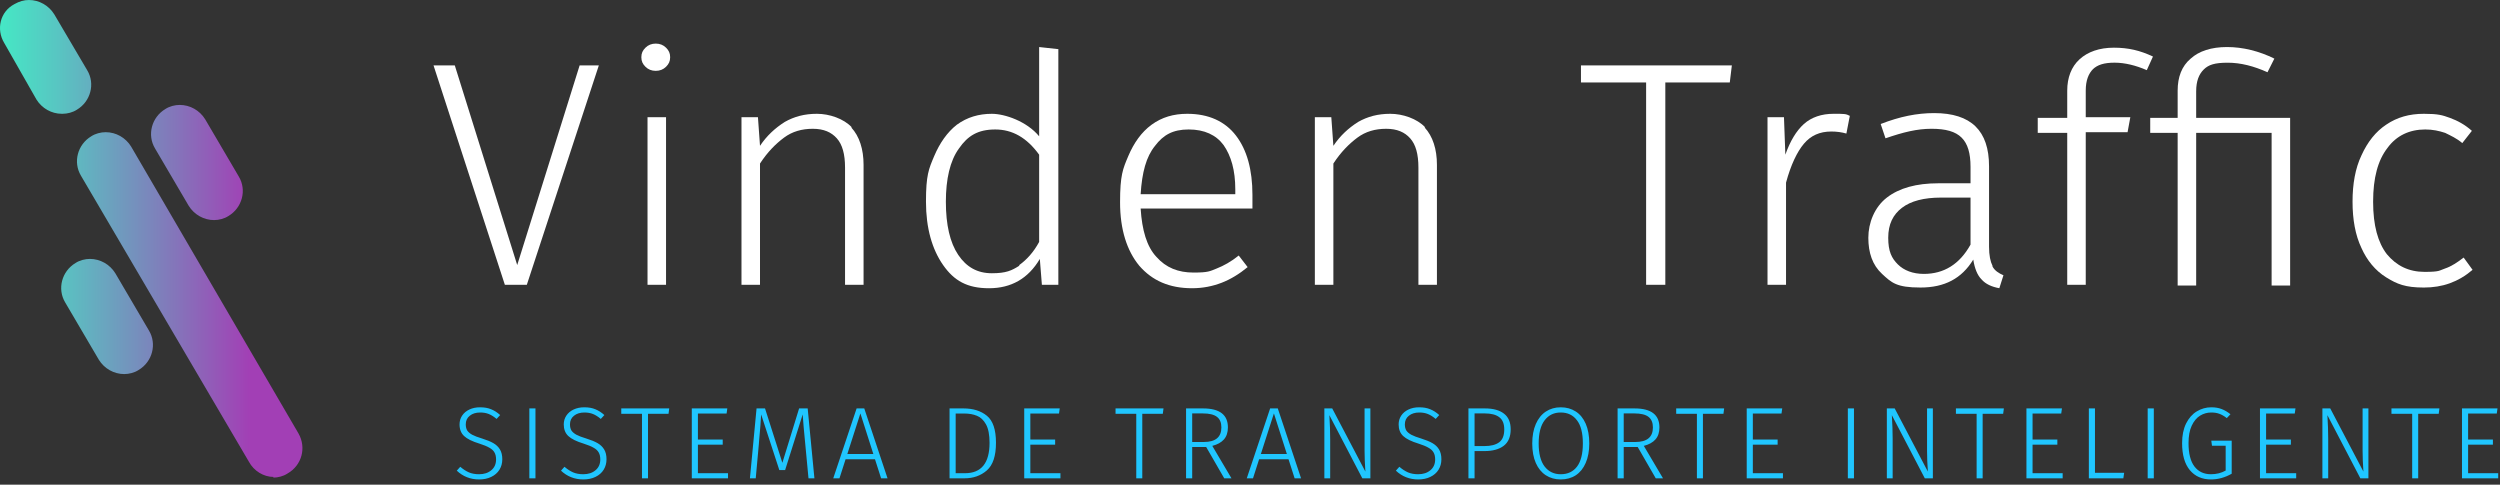 <svg width="392" height="76" viewBox="0 0 392 76" fill="none" xmlns="http://www.w3.org/2000/svg">
<rect x="0" y="0" width="392" height="76" fill="#333333" stroke="none"/>
<path d="M93.896 10.258L82.604 44.66H79.163L67.978 10.258H71.312L81.099 41.561L90.885 10.258H94.004H93.896Z" fill="white"/>
<path d="M104.435 7.477C104.865 7.904 105.08 8.332 105.08 8.973C105.08 9.614 104.865 10.041 104.435 10.468C104.005 10.896 103.467 11.109 102.822 11.109C102.177 11.109 101.639 10.896 101.209 10.468C100.779 10.041 100.563 9.614 100.563 8.973C100.563 8.332 100.779 7.904 101.209 7.477C101.639 7.05 102.177 6.836 102.822 6.836C103.467 6.836 104.005 7.05 104.435 7.477ZM104.435 18.374V44.656H101.531V18.374H104.435Z" fill="white"/>
<path d="M133.471 19.98C134.762 21.369 135.407 23.399 135.407 25.857V44.66H132.503V26.284C132.503 24.147 132.073 22.651 131.213 21.69C130.353 20.728 129.17 20.194 127.449 20.194C125.728 20.194 124.223 20.622 122.932 21.583C121.642 22.545 120.351 23.827 119.168 25.643V44.66H116.265V18.378H118.846L119.168 22.865C120.244 21.263 121.534 20.087 123.04 19.126C124.545 18.271 126.158 17.844 128.094 17.844C130.03 17.844 132.288 18.592 133.579 19.98H133.471Z" fill="white"/>
<path d="M165.949 7.696V44.661H163.368L163.045 40.602C161.217 43.7 158.528 45.196 155.087 45.196C151.646 45.196 149.603 44.02 147.882 41.563C146.161 39.106 145.193 35.794 145.193 31.627C145.193 27.46 145.624 26.499 146.484 24.469C147.344 22.439 148.527 20.73 150.033 19.555C151.646 18.379 153.474 17.845 155.517 17.845C157.561 17.845 161.002 19.02 162.938 21.371V7.375L165.841 7.696H165.949ZM159.819 41.563C161.002 40.708 162.077 39.533 162.938 37.931V24.255C161.002 21.584 158.744 20.302 156.055 20.302C153.366 20.302 151.753 21.264 150.355 23.294C148.957 25.217 148.312 28.102 148.312 31.627C148.312 35.26 148.957 38.037 150.248 39.961C151.538 41.883 153.259 42.845 155.517 42.845C157.776 42.845 158.636 42.418 159.819 41.67V41.563Z" fill="white"/>
<path d="M196.49 32.694H178.853C179.068 36.113 179.821 38.677 181.327 40.28C182.832 41.989 184.768 42.737 187.134 42.737C189.5 42.737 189.715 42.523 190.79 42.096C191.866 41.669 193.049 41.028 194.232 40.066L195.63 41.882C194.339 42.951 192.941 43.805 191.543 44.34C190.145 44.874 188.639 45.194 186.919 45.194C183.37 45.194 180.681 44.019 178.638 41.669C176.702 39.318 175.627 36.006 175.627 31.733C175.627 27.459 176.057 26.498 176.917 24.468C177.778 22.438 178.961 20.728 180.574 19.553C182.187 18.378 184.015 17.844 186.166 17.844C189.5 17.844 192.081 19.019 193.801 21.263C195.522 23.506 196.382 26.604 196.382 30.557C196.382 34.51 196.382 31.946 196.382 32.694H196.49ZM193.694 29.703C193.694 26.711 193.049 24.468 191.866 22.758C190.683 21.156 188.855 20.301 186.381 20.301C183.908 20.301 182.402 21.156 181.112 22.865C179.714 24.575 179.068 27.032 178.853 30.451H193.694V29.703Z" fill="white"/>
<path d="M223.376 19.98C224.666 21.369 225.311 23.399 225.311 25.857V44.66H222.408V26.284C222.408 24.147 221.978 22.651 221.117 21.69C220.257 20.728 219.074 20.194 217.353 20.194C215.633 20.194 214.127 20.622 212.836 21.583C211.546 22.545 210.256 23.827 209.073 25.643V44.66H206.169V18.378H208.75L209.073 22.865C210.148 21.263 211.438 20.087 212.944 19.126C214.45 18.271 216.063 17.844 217.998 17.844C219.934 17.844 222.193 18.592 223.483 19.98H223.376Z" fill="white"/>
<path d="M271.554 10.258L271.231 12.929H261.122V44.66H258.111V12.929H247.895V10.258H271.661H271.554Z" fill="white"/>
<path d="M290.051 18.164L289.514 20.942C288.761 20.728 288.008 20.622 287.148 20.622C285.32 20.622 283.922 21.263 282.846 22.545C281.771 23.827 280.803 25.857 280.05 28.634V44.66H277.146V18.378H279.727L279.943 24.254C280.695 22.117 281.663 20.515 282.846 19.446C284.029 18.378 285.642 17.844 287.47 17.844C289.299 17.844 289.406 17.844 290.051 18.164Z" fill="white"/>
<path d="M312.42 41.773C312.743 42.414 313.388 42.841 314.141 43.162L313.495 45.192C312.312 44.978 311.345 44.551 310.699 43.803C310.054 43.162 309.624 42.093 309.409 40.705C307.581 43.696 304.892 45.085 301.128 45.085C297.364 45.085 296.611 44.337 295.106 42.948C293.6 41.559 292.955 39.636 292.955 37.286C292.955 34.935 293.923 32.478 295.859 30.982C297.794 29.486 300.483 28.739 303.924 28.739H308.979V26.174C308.979 24.038 308.549 22.542 307.581 21.581C306.613 20.619 305.107 20.192 302.849 20.192C300.591 20.192 298.44 20.726 295.644 21.687L294.891 19.444C297.902 18.269 300.591 17.734 303.279 17.734C309.086 17.734 311.882 20.512 311.882 26.068V38.675C311.882 40.063 312.097 41.025 312.42 41.666V41.773ZM308.979 38.247V30.982H304.354C301.666 30.982 299.623 31.516 298.225 32.585C296.827 33.653 296.074 35.149 296.074 37.286C296.074 39.422 296.611 40.491 297.579 41.452C298.547 42.414 299.945 42.948 301.666 42.948C304.785 42.948 307.258 41.452 308.979 38.354V38.247Z" fill="white"/>
<path d="M328.228 10.789C327.476 11.536 327.045 12.605 327.045 14.207V18.374H334.036L333.605 20.724H327.045V44.656H324.142V20.831H319.518V18.481H324.142V14.207C324.142 12.177 324.787 10.468 326.078 9.293C327.368 8.118 329.196 7.477 331.455 7.477C333.713 7.477 335.541 7.904 337.584 8.865L336.617 11.002C334.896 10.254 333.175 9.827 331.562 9.827C329.949 9.827 328.874 10.148 328.121 10.895L328.228 10.789Z" fill="white"/>
<path d="M356.619 9.191L355.544 11.328C353.393 10.367 351.35 9.832 349.306 9.832C347.263 9.832 346.295 10.153 345.542 10.901C344.79 11.649 344.36 12.717 344.36 14.319V18.486H359.093V44.768H356.189V20.837H344.36V44.768H341.456V20.837H337.154V18.486H341.456V14.213C341.456 12.076 342.101 10.367 343.499 9.191C344.79 8.016 346.725 7.375 349.199 7.375C351.672 7.375 354.253 8.016 356.619 9.191Z" fill="white"/>
<path d="M384.15 18.485C385.333 18.912 386.516 19.553 387.591 20.515L386.085 22.438C385.225 21.69 384.257 21.263 383.397 20.835C382.429 20.515 381.461 20.301 380.278 20.301C377.805 20.301 375.762 21.263 374.364 23.186C372.858 25.109 372.105 27.887 372.105 31.626C372.105 35.365 372.858 38.036 374.256 39.852C375.762 41.669 377.697 42.63 380.171 42.63C382.644 42.63 382.429 42.416 383.397 42.096C384.365 41.775 385.333 41.134 386.301 40.386L387.699 42.31C385.44 44.233 382.967 45.087 380.063 45.087C377.16 45.087 375.869 44.553 374.148 43.485C372.428 42.416 371.137 40.814 370.277 38.891C369.309 36.861 368.879 34.404 368.879 31.626C368.879 28.848 369.309 26.391 370.277 24.361C371.245 22.224 372.535 20.622 374.148 19.553C375.869 18.378 377.805 17.844 380.063 17.844C382.322 17.844 382.967 18.057 384.15 18.485Z" fill="white"/>
<path d="M42.921 74.786C41.308 74.786 39.803 73.825 39.05 72.436L12.702 27.564C11.412 25.427 12.165 22.65 14.315 21.367C14.961 20.94 15.821 20.727 16.574 20.727C18.187 20.727 19.692 21.581 20.553 22.97L46.793 67.949C48.083 70.192 47.331 72.97 45.072 74.252C44.427 74.68 43.567 74.893 42.814 74.893L42.921 74.786ZM19.477 58.654C17.864 58.654 16.359 57.799 15.498 56.41L10.229 47.436C8.938 45.299 9.691 42.521 11.842 41.239C12.487 40.812 13.348 40.598 14.1 40.598C15.713 40.598 17.219 41.453 18.079 42.842L23.349 51.816C24.639 53.953 23.887 56.731 21.736 58.013C21.09 58.44 20.23 58.654 19.477 58.654ZM33.565 34.508C31.952 34.508 30.447 33.654 29.586 32.265L24.317 23.291C23.026 21.154 23.779 18.376 25.93 17.094C26.575 16.667 27.436 16.453 28.188 16.453C29.801 16.453 31.307 17.308 32.167 18.697L37.437 27.671C38.727 29.808 37.974 32.586 35.824 33.867C35.178 34.295 34.318 34.508 33.565 34.508ZM9.691 17.842C8.078 17.842 6.572 16.987 5.712 15.598L0.658 6.731C-0.633 4.594 0.012 1.816 2.271 0.641C3.024 0.214 3.776 0 4.529 0C6.142 0 7.648 0.855 8.508 2.244L13.67 11.004C14.961 13.141 14.208 15.919 12.057 17.201C11.412 17.628 10.552 17.842 9.799 17.842H9.691Z" fill="url(#paint0_linear_854_2736)"/>
<path d="M75.272 63.864C75.944 63.864 76.52 63.965 77 64.168C77.491 64.36 77.965 64.664 78.424 65.08L77.864 65.688C77.448 65.336 77.043 65.08 76.648 64.92C76.253 64.76 75.805 64.68 75.304 64.68C74.621 64.68 74.072 64.851 73.656 65.192C73.24 65.523 73.032 65.971 73.032 66.536C73.032 66.92 73.107 67.24 73.256 67.496C73.416 67.741 73.677 67.965 74.04 68.168C74.403 68.36 74.92 68.557 75.592 68.76C76.317 68.984 76.904 69.224 77.352 69.48C77.8 69.736 78.147 70.067 78.392 70.472C78.637 70.877 78.76 71.389 78.76 72.008C78.76 72.627 78.611 73.176 78.312 73.656C78.013 74.136 77.587 74.509 77.032 74.776C76.488 75.043 75.853 75.176 75.128 75.176C73.763 75.176 72.595 74.717 71.624 73.8L72.168 73.192C72.616 73.576 73.069 73.869 73.528 74.072C73.987 74.264 74.515 74.36 75.112 74.36C75.901 74.36 76.541 74.152 77.032 73.736C77.533 73.32 77.784 72.755 77.784 72.04C77.784 71.592 77.699 71.224 77.528 70.936C77.368 70.648 77.101 70.403 76.728 70.2C76.365 69.987 75.848 69.773 75.176 69.56C74.056 69.219 73.256 68.824 72.776 68.376C72.296 67.928 72.056 67.32 72.056 66.552C72.056 66.04 72.189 65.581 72.456 65.176C72.733 64.76 73.112 64.44 73.592 64.216C74.083 63.981 74.643 63.864 75.272 63.864ZM83.961 64.04V75H83.001V64.04H83.961ZM91.613 63.864C92.285 63.864 92.861 63.965 93.341 64.168C93.831 64.36 94.306 64.664 94.765 65.08L94.205 65.688C93.789 65.336 93.383 65.08 92.989 64.92C92.594 64.76 92.146 64.68 91.645 64.68C90.962 64.68 90.413 64.851 89.997 65.192C89.581 65.523 89.373 65.971 89.373 66.536C89.373 66.92 89.447 67.24 89.597 67.496C89.757 67.741 90.018 67.965 90.381 68.168C90.743 68.36 91.261 68.557 91.933 68.76C92.658 68.984 93.245 69.224 93.693 69.48C94.141 69.736 94.487 70.067 94.733 70.472C94.978 70.877 95.101 71.389 95.101 72.008C95.101 72.627 94.951 73.176 94.653 73.656C94.354 74.136 93.927 74.509 93.373 74.776C92.829 75.043 92.194 75.176 91.469 75.176C90.103 75.176 88.935 74.717 87.965 73.8L88.509 73.192C88.957 73.576 89.41 73.869 89.869 74.072C90.327 74.264 90.855 74.36 91.453 74.36C92.242 74.36 92.882 74.152 93.373 73.736C93.874 73.32 94.125 72.755 94.125 72.04C94.125 71.592 94.039 71.224 93.869 70.936C93.709 70.648 93.442 70.403 93.069 70.2C92.706 69.987 92.189 69.773 91.517 69.56C90.397 69.219 89.597 68.824 89.117 68.376C88.637 67.928 88.397 67.32 88.397 66.552C88.397 66.04 88.53 65.581 88.797 65.176C89.074 64.76 89.453 64.44 89.933 64.216C90.423 63.981 90.983 63.864 91.613 63.864ZM104.935 64.04L104.823 64.888H101.607V75H100.663V64.888H97.415V64.04H104.935ZM114.041 64.04L113.929 64.84H109.433V68.92H113.321V69.72H109.433V74.2H114.153V75H108.473V64.04H114.041ZM127.7 75H126.772L126.276 69.752C126.074 67.715 125.935 66.125 125.86 64.984L123.108 73.704H122.196L119.348 64.984C119.295 66.019 119.188 67.389 119.028 69.096L118.98 69.72L118.5 75H117.588L118.628 64.04H119.956L122.676 72.568L125.3 64.04H126.644L127.7 75ZM138.157 75L137.197 72.008H132.589L131.629 75H130.653L134.317 64.04H135.517L139.165 75H138.157ZM132.861 71.192H136.941L134.909 64.824L132.861 71.192ZM151.065 64.04C152.579 64.04 153.806 64.424 154.745 65.192C155.694 65.96 156.169 67.373 156.169 69.432C156.169 71.491 155.689 72.936 154.729 73.768C153.779 74.589 152.617 75 151.241 75H148.889V64.04H151.065ZM149.849 64.84V74.2H151.305C153.875 74.2 155.161 72.611 155.161 69.432C155.161 68.173 154.974 67.208 154.601 66.536C154.227 65.864 153.753 65.416 153.177 65.192C152.611 64.957 151.95 64.84 151.193 64.84H149.849ZM166.166 64.04L166.054 64.84H161.558V68.92H165.446V69.72H161.558V74.2H166.278V75H160.598V64.04H166.166ZM182.438 64.04L182.326 64.888H179.11V75H178.166V64.888H174.918V64.04H182.438ZM189.128 70.088H186.936V75H185.976V64.04H188.632C191.235 64.04 192.536 65.032 192.536 67.016C192.536 67.805 192.328 68.435 191.912 68.904C191.496 69.373 190.888 69.709 190.088 69.912L193.096 75H191.96L189.128 70.088ZM188.76 69.304C190.595 69.304 191.512 68.541 191.512 67.016C191.512 66.269 191.283 65.72 190.824 65.368C190.365 65.005 189.624 64.824 188.6 64.824H186.936V69.304H188.76ZM202.998 75L202.038 72.008H197.43L196.47 75H195.494L199.158 64.04H200.358L204.006 75H202.998ZM197.702 71.192H201.782L199.75 64.824L197.702 71.192ZM214.876 75H213.612L208.444 65.096C208.53 66.429 208.572 67.688 208.572 68.872V75H207.66V64.04H208.892L214.092 73.944C214.007 72.707 213.964 71.624 213.964 70.696V64.04H214.876V75ZM222.522 63.864C223.194 63.864 223.77 63.965 224.25 64.168C224.741 64.36 225.215 64.664 225.674 65.08L225.114 65.688C224.698 65.336 224.293 65.08 223.898 64.92C223.503 64.76 223.055 64.68 222.554 64.68C221.871 64.68 221.322 64.851 220.906 65.192C220.49 65.523 220.282 65.971 220.282 66.536C220.282 66.92 220.357 67.24 220.506 67.496C220.666 67.741 220.927 67.965 221.29 68.168C221.653 68.36 222.17 68.557 222.842 68.76C223.567 68.984 224.154 69.224 224.602 69.48C225.05 69.736 225.397 70.067 225.642 70.472C225.887 70.877 226.01 71.389 226.01 72.008C226.01 72.627 225.861 73.176 225.562 73.656C225.263 74.136 224.837 74.509 224.282 74.776C223.738 75.043 223.103 75.176 222.378 75.176C221.013 75.176 219.845 74.717 218.874 73.8L219.418 73.192C219.866 73.576 220.319 73.869 220.778 74.072C221.237 74.264 221.765 74.36 222.362 74.36C223.151 74.36 223.791 74.152 224.282 73.736C224.783 73.32 225.034 72.755 225.034 72.04C225.034 71.592 224.949 71.224 224.778 70.936C224.618 70.648 224.351 70.403 223.978 70.2C223.615 69.987 223.098 69.773 222.426 69.56C221.306 69.219 220.506 68.824 220.026 68.376C219.546 67.928 219.306 67.32 219.306 66.552C219.306 66.04 219.439 65.581 219.706 65.176C219.983 64.76 220.362 64.44 220.842 64.216C221.333 63.981 221.893 63.864 222.522 63.864ZM232.827 64.04C234.128 64.04 235.126 64.312 235.819 64.856C236.523 65.389 236.875 66.211 236.875 67.32C236.875 68.493 236.507 69.357 235.771 69.912C235.046 70.456 234.048 70.728 232.779 70.728H231.211V75H230.251V64.04H232.827ZM232.779 69.944C233.771 69.944 234.534 69.747 235.067 69.352C235.6 68.957 235.867 68.285 235.867 67.336C235.867 66.44 235.606 65.8 235.083 65.416C234.571 65.021 233.814 64.824 232.811 64.824H231.211V69.944H232.779ZM244.72 63.864C245.616 63.864 246.4 64.083 247.072 64.52C247.744 64.947 248.267 65.587 248.64 66.44C249.013 67.293 249.2 68.323 249.2 69.528C249.2 70.712 249.013 71.731 248.64 72.584C248.277 73.427 247.76 74.072 247.088 74.52C246.416 74.957 245.627 75.176 244.72 75.176C243.835 75.176 243.056 74.957 242.384 74.52C241.712 74.083 241.189 73.443 240.816 72.6C240.443 71.757 240.256 70.739 240.256 69.544C240.256 68.36 240.443 67.341 240.816 66.488C241.189 65.635 241.712 64.984 242.384 64.536C243.067 64.088 243.845 63.864 244.72 63.864ZM244.72 64.68C243.653 64.68 242.811 65.091 242.192 65.912C241.573 66.723 241.264 67.933 241.264 69.544C241.264 71.133 241.573 72.333 242.192 73.144C242.821 73.955 243.664 74.36 244.72 74.36C245.819 74.36 246.672 73.96 247.28 73.16C247.888 72.349 248.192 71.139 248.192 69.528C248.192 67.907 247.883 66.696 247.264 65.896C246.656 65.085 245.808 64.68 244.72 64.68ZM256.791 70.088H254.599V75H253.639V64.04H256.295C258.897 64.04 260.199 65.032 260.199 67.016C260.199 67.805 259.991 68.435 259.575 68.904C259.159 69.373 258.551 69.709 257.751 69.912L260.759 75H259.623L256.791 70.088ZM256.423 69.304C258.257 69.304 259.175 68.541 259.175 67.016C259.175 66.269 258.945 65.72 258.487 65.368C258.028 65.005 257.287 64.824 256.263 64.824H254.599V69.304H256.423ZM270.347 64.04L270.235 64.888H267.019V75H266.075V64.888H262.827V64.04H270.347ZM279.453 64.04L279.341 64.84H274.845V68.92H278.733V69.72H274.845V74.2H279.565V75H273.885V64.04H279.453ZM290.702 64.04V75H289.742V64.04H290.702ZM303.073 75H301.809L296.641 65.096C296.727 66.429 296.769 67.688 296.769 68.872V75H295.857V64.04H297.089L302.289 73.944C302.204 72.707 302.161 71.624 302.161 70.696V64.04H303.073V75ZM314.207 64.04L314.095 64.888H310.879V75H309.935V64.888H306.687V64.04H314.207ZM323.313 64.04L323.201 64.84H318.705V68.92H322.593V69.72H318.705V74.2H323.425V75H317.745V64.04H323.313ZM328.492 64.04V74.136H333.068L332.94 75H327.532V64.04H328.492ZM337.717 64.04V75H336.757V64.04H337.717ZM346.729 63.864C347.348 63.864 347.886 63.955 348.345 64.136C348.804 64.307 349.268 64.579 349.737 64.952L349.161 65.56C348.766 65.251 348.382 65.027 348.009 64.888C347.636 64.749 347.209 64.68 346.729 64.68C346.1 64.68 345.513 64.845 344.969 65.176C344.436 65.507 343.998 66.035 343.657 66.76C343.326 67.475 343.161 68.381 343.161 69.48C343.161 71.112 343.47 72.333 344.089 73.144C344.708 73.955 345.572 74.36 346.681 74.36C347.534 74.36 348.302 74.168 348.985 73.784V69.896H346.841L346.729 69.096H349.929V74.28C348.884 74.877 347.801 75.176 346.681 75.176C345.284 75.176 344.18 74.691 343.369 73.72C342.558 72.749 342.153 71.336 342.153 69.48C342.153 68.275 342.361 67.251 342.777 66.408C343.204 65.555 343.764 64.92 344.457 64.504C345.161 64.077 345.918 63.864 346.729 63.864ZM359.931 64.04L359.819 64.84H355.323V68.92H359.211V69.72H355.323V74.2H360.043V75H354.363V64.04H359.931ZM371.367 75H370.103L364.935 65.096C365.02 66.429 365.063 67.688 365.063 68.872V75H364.151V64.04H365.383L370.583 73.944C370.498 72.707 370.455 71.624 370.455 70.696V64.04H371.367V75ZM382.501 64.04L382.389 64.888H379.173V75H378.229V64.888H374.981V64.04H382.501ZM391.607 64.04L391.495 64.84H386.999V68.92H390.887V69.72H386.999V74.2H391.719V75H386.039V64.04H391.607Z" fill="#20C6FF"/>
<defs>
<linearGradient id="paint0_linear_854_2736" x1="0" y1="37.434" x2="47.348" y2="37.434" gradientUnits="userSpaceOnUse">
<stop stop-color="#45E8C5"/>
<stop offset="0.182" stop-color="#57C7C2"/>
<stop offset="0.581" stop-color="#8475BA"/>
<stop offset="0.829" stop-color="#A23FB5"/>
</linearGradient>
</defs>
</svg>
